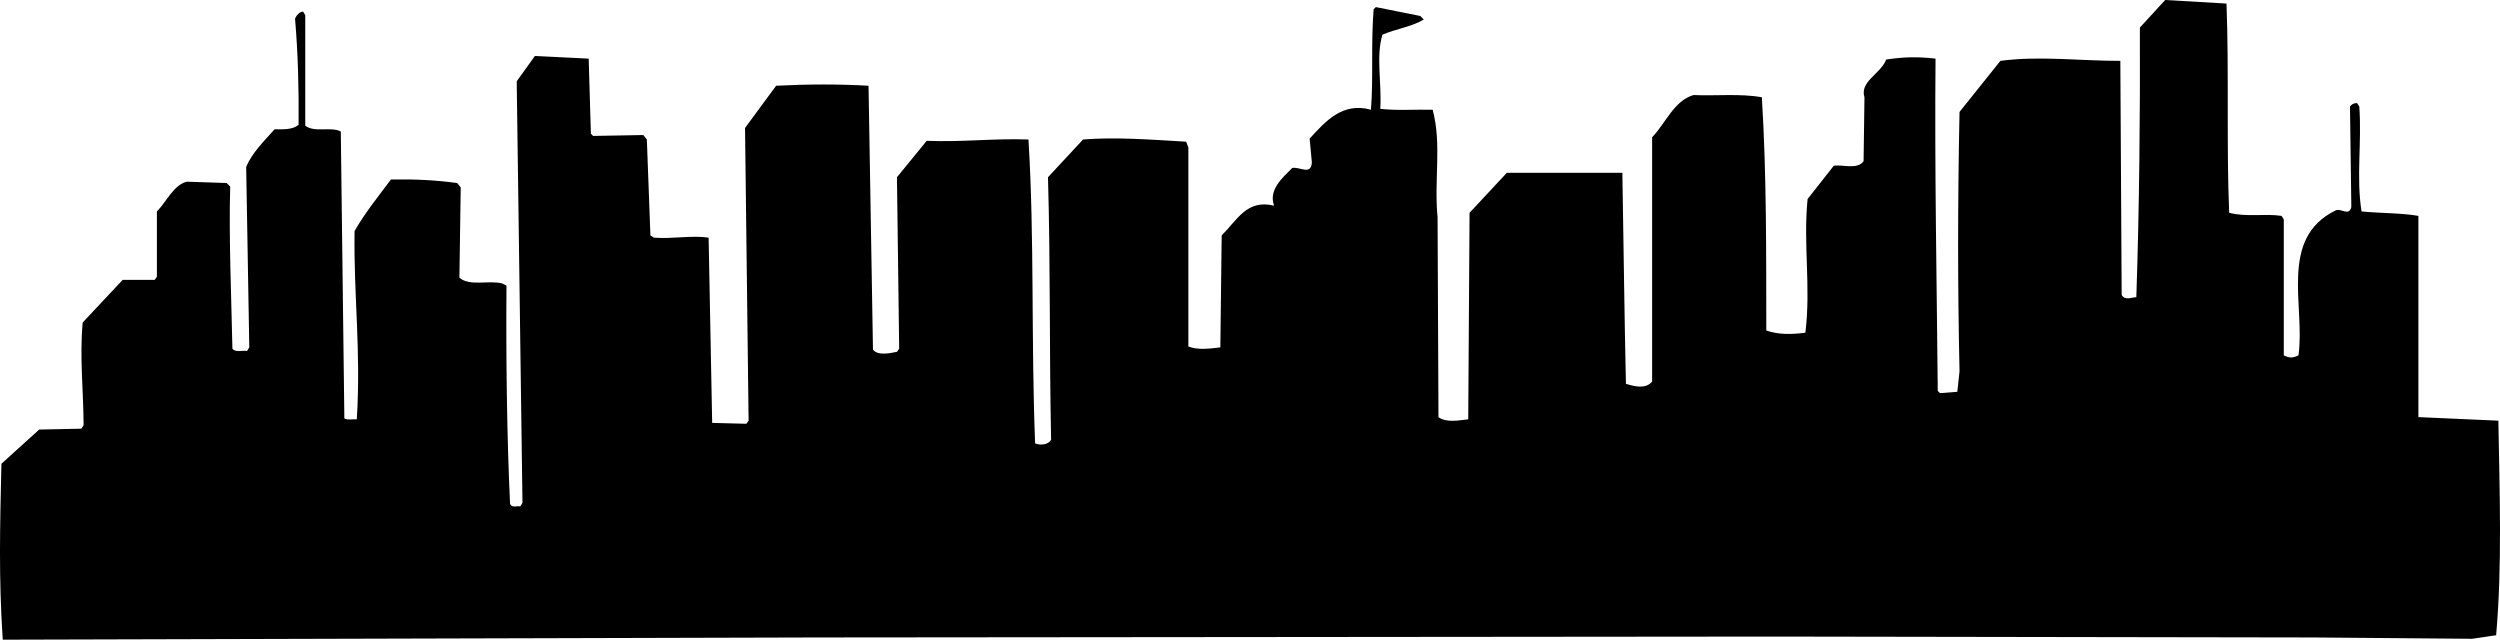 <svg xmlns="http://www.w3.org/2000/svg" width="562.788" height="144"><path d="M501.219.8c.574 14.923-.024 32.223.601 47.098 3.875 1.028 7.973.125 11.797.7l.5.8V80c1.278.625 1.977.625 3.301 0 1.574-10.977-4.523-26.277 8.3-32.602 1.274-.675 3.075 1.426 3.602-.8L529.02 24c.375-.574.875-.777 1.597-.8l.5.8c.578 8.324-.722 15.824.5 23.598 4.278.425 8.977.328 12.801 1v45.3l18 .801c.277 15.926.875 32.727-.5 48.301l-5.398.8-35.7-.3-120.902-.2-215.7.2-183.6.5c-.923-14.074-.626-25.176-.298-39.602l8.5-7.699 9.5-.199.5-.8c-.027-7.677-.925-15.376-.203-23.102l9-9.598h7.203l.5-.7V47.599c2.172-2.172 3.672-5.875 6.7-6.7l9 .301.8.801c-.328 11.324.274 25.324.5 36.5.774.926 2.172.324 3.297.5l.5-.8-.699-40.602c1.277-3.172 3.977-5.774 6.402-8.5 1.875.027 4.075.125 5.399-1 .074-7.774-.125-16.075-.801-23.899.277-.676.977-1.574 1.8-1.601l.5.8v24.903c2.177 1.625 5.677.125 8 1.297L77.52 94.2c.773.426 1.875.125 2.8.2.973-15.575-.726-27.774-.5-42.399 2.274-3.977 5.473-7.977 8.2-11.602 5.472-.074 9.773.125 14.898.801l.8 1-.3 20.301c2.277 2.023 6.477.523 9.602 1.3l1 .5c-.125 15.923.074 33.626.8 49.098.375 1.028 1.473.426 2.297.602l.5-.8-1.297-94.9 4.098-5.702 12.102.601.5 16.899.5.5 11.3-.2.797 1L146.418 53l.8.5c4.177.324 8.575-.574 12.302 0l.8 41.7 7.7.198.5-.699-.801-65.898 7-9.5c7.375-.375 14.273-.375 20.8 0l1 59.398c1.075 1.426 3.774.824 5.399.5l.5-.699-.5-38.602 6.7-8.199c8.374.324 14.777-.574 22.902-.3 1.375 22.226.574 44.824 1.5 68.402 1.175.523 2.972.324 3.597-.801-.422-20.875-.125-38.875-.699-59.102l7.902-8.5c7.375-.574 15.274.028 23.2.5l.5 1.301V78c2.074.824 4.574.523 7.199.2l.3-25.2c3.575-3.574 5.676-8.176 11.801-6.7-1.328-3.577 1.973-6.374 4.098-8.5 1.777-.277 4.176 1.723 4.402-1.202l-.5-5.399c3.575-3.875 7.375-8.273 13.797-6.5.578-6.976-.023-14.273.602-22.601l.5-.5 10 2 .8.8c-2.726 1.625-6.324 2.125-9.3 3.403-1.524 4.824-.125 11.023-.5 16.699 3.476.426 7.875.125 11.8.2 2.075 7.925.274 15.624 1.098 24.198l.203 45c1.774 1.325 4.575.727 6.7.5l.3-46.5 8.399-9h26c.273 16.125.476 33.028.8 47.5 1.973.625 4.473 1.227 5.899-.5v-55c3.074-3.175 4.875-8.175 9.3-9.5 5.075.227 10.575-.375 15.4.5 1.077 17.325.976 35.125 1 52.5 2.577.926 5.577.926 8.8.5 1.277-10.472-.523-19.773.5-30.097l5.902-7.5c2.172-.278 5.274.922 6.7-1l.199-14.403c-1.125-3.574 3.676-5.273 4.898-8.5 3.875-.574 6.977-.675 11.102-.199-.227 24.727.273 49.824.5 74.801l.5.5 3.898-.3.5-4.602c-.422-19.274-.422-37.473 0-58.399l9.203-11.5c8.875-1.176 17.973.024 27 0l.297 52.7c.778 1.324 2.176.527 3.301.5.676-20.075.875-41.473.8-60.7l5.7-6.199 13.8.8"/></svg>
